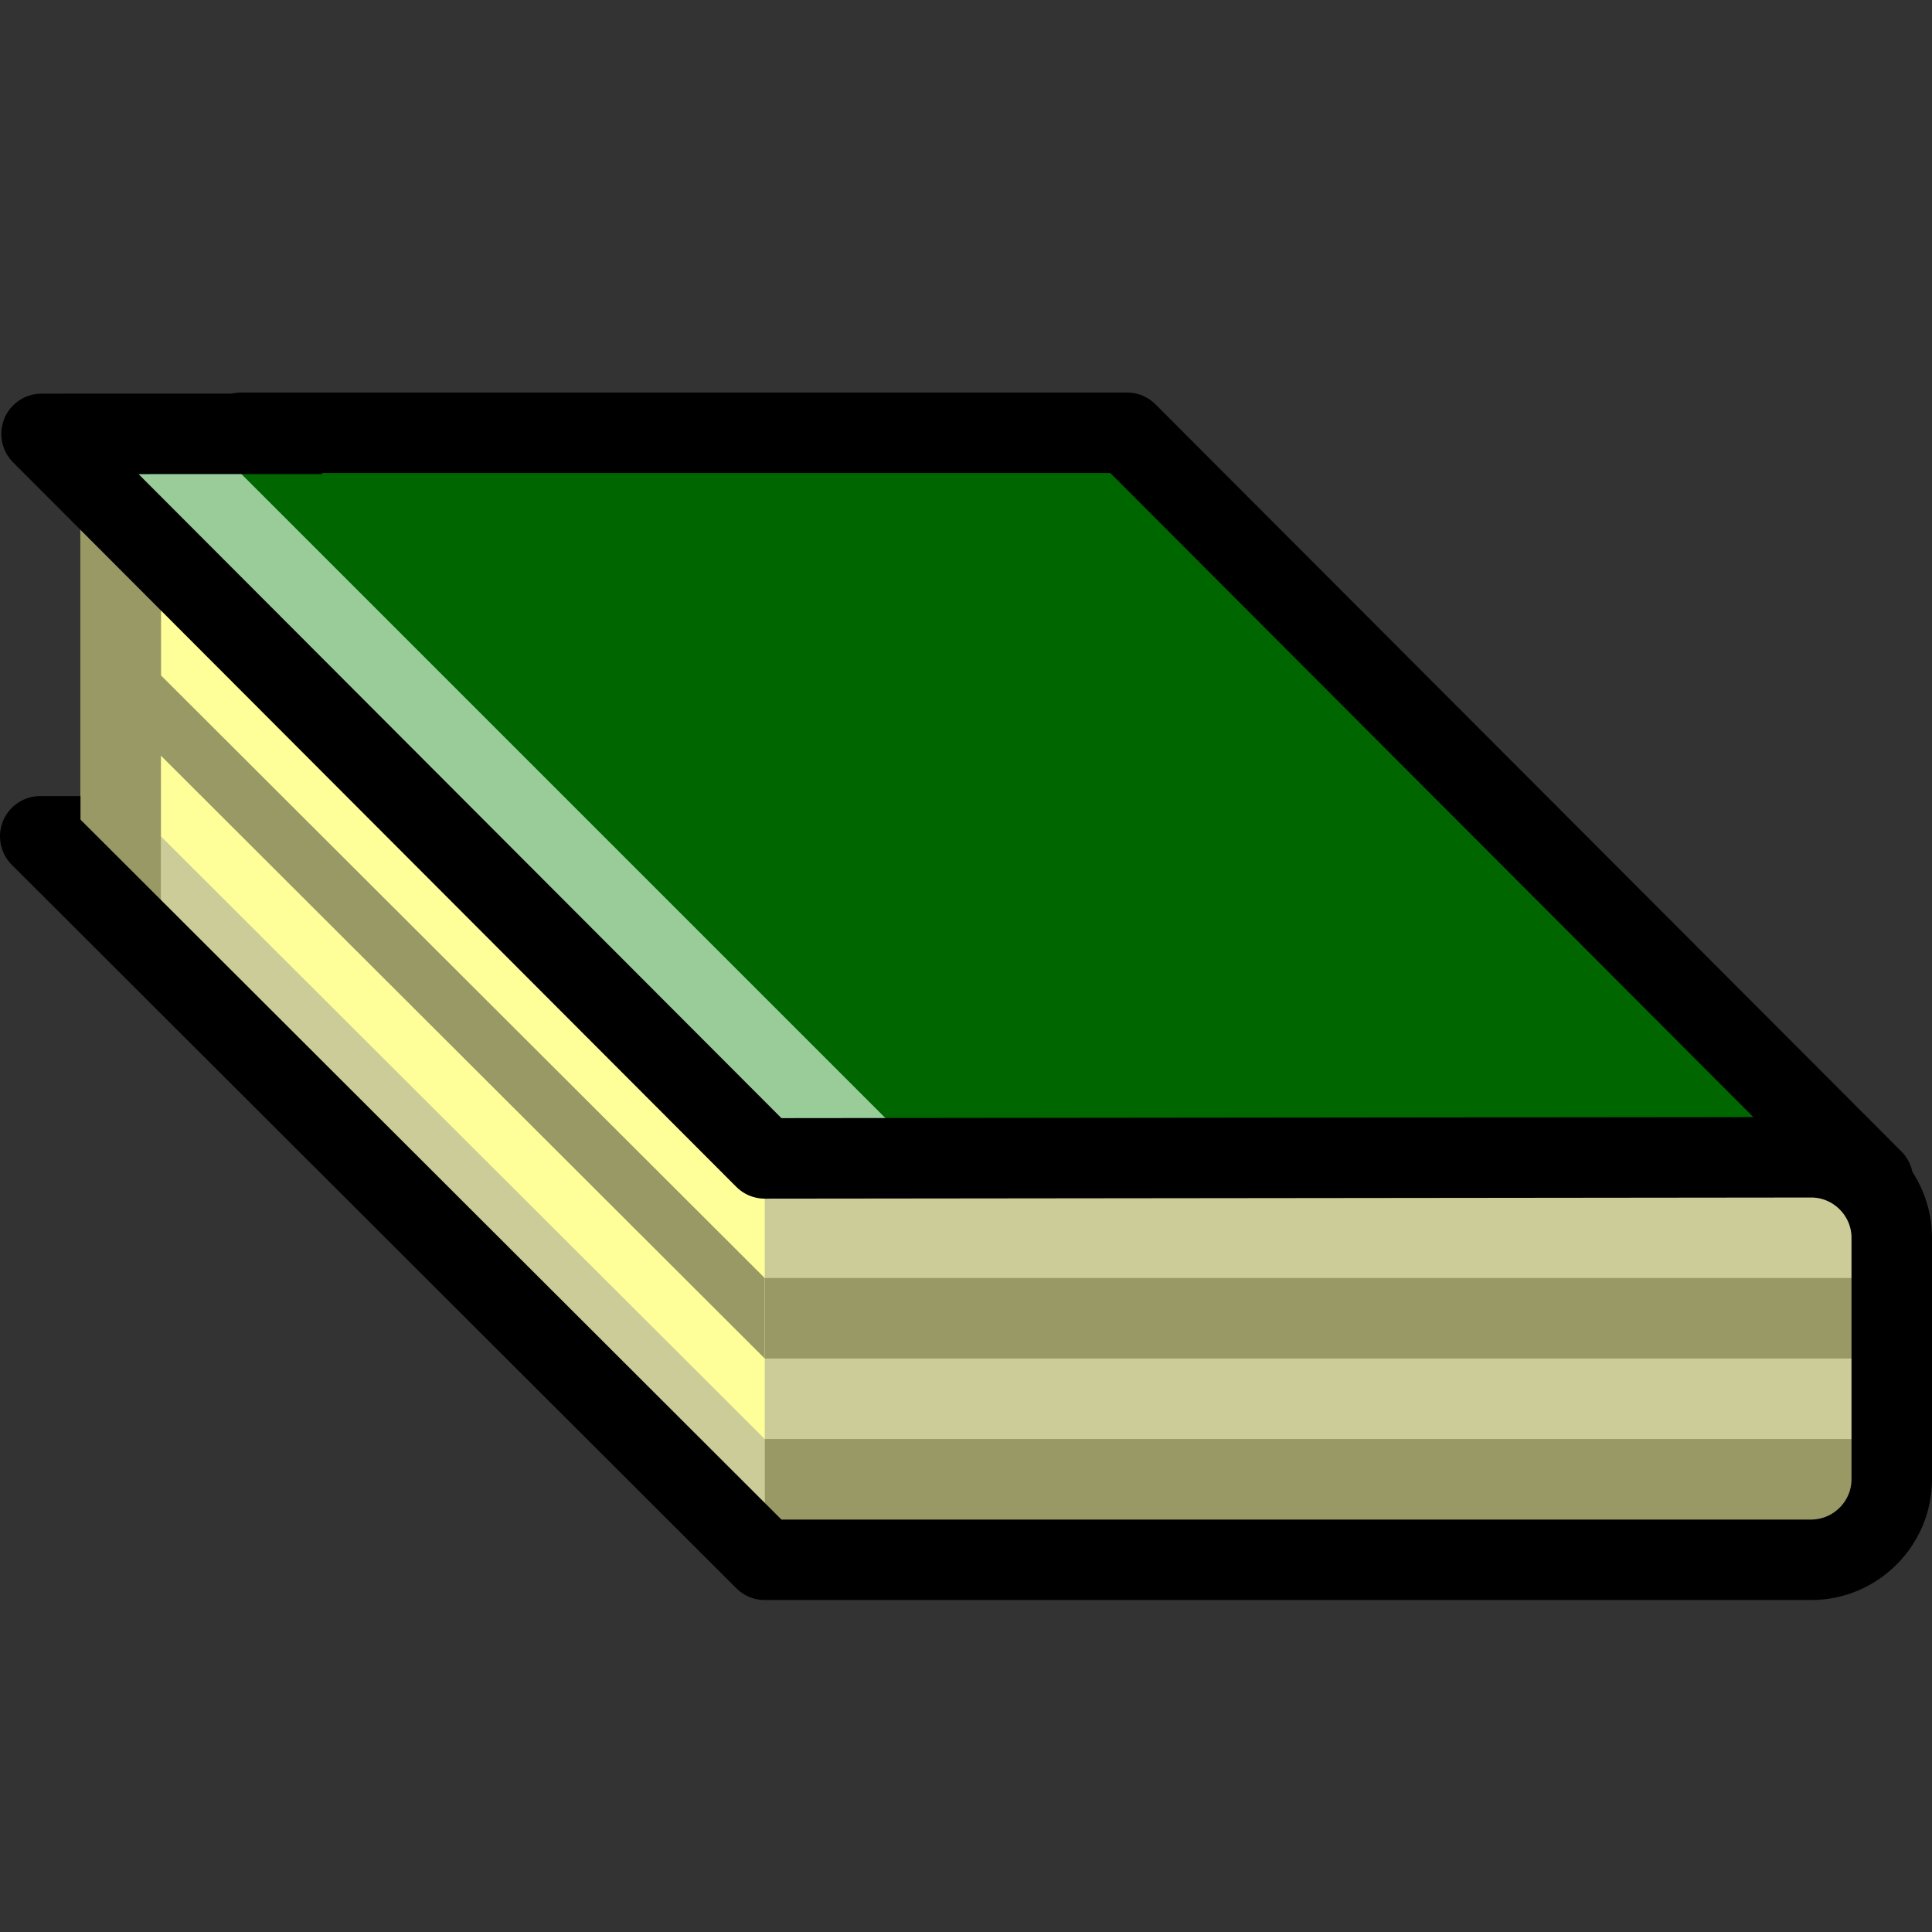 <svg xmlns="http://www.w3.org/2000/svg" width="24" height="24">
	<rect width="100%" height="100%" fill="#333333" stroke="none"/>
	<g transform="translate(-264,-386)" id="KDDI_D_097">
		<g>
			<path style="stroke:none; fill:none" d="M 288 409.89L 264 409.89L 264 385.89L 288 385.89L 288 409.89z"/>
		</g>
		<g>
			<path style="stroke:none; fill:#060" d="M 264.578 391.376L 273.578 400.376L 287 400.376L 278 391.376L 264.578 391.376z"/>
			<path style="stroke:none; fill:#9c9" d="M 265 391.39L 274 400.39L 275.5 400.39L 266.5 391.39L 265 391.39z"/>
			<path style="stroke:none; fill:#ff9" d="M 273.5 400.39L 265 391.89L 265 396.389L 273.5 405.39L 274.5 405.39L 274.5 400.39L 273.5 400.39z"/>
			<path style="stroke:none; fill:#cc9" d="M 265 394.39L 265 396.39L 273.5 404.876L 273.5 403.876L 266 396.39L 266 394.89L 265 394.39z"/>
			<path style="stroke:none; fill:#996" d="M 265 392.39L 265 394.39L 273.5 402.876L 273.5 401.876L 266 394.39L 266 392.376L 265 392.39z"/>
			<path style="stroke:none; fill:#cc9" d="M 287.5 400.376L 273.5 400.376L 273.5 405.376L 287.5 405.376L 287.5 400.376z"/>
			<path style="stroke:none; fill:#996" d="M 273.5 403.876L 273.5 404.876L 287.5 404.876L 287.5 403.876L 273.5 403.876z"/>
			<path style="stroke:none; fill:#996" d="M 273.5 401.876L 273.5 402.876L 287.5 402.876L 287.5 401.876L 273.5 401.876z"/>
			<path style="stroke:#000; stroke-width:1; stroke-linejoin:round; stroke-linecap:round; fill:none" d="M 267 391.376L 278 391.376L 287.266 400.657"/>
			<path style="stroke:none; fill:#996" d="M 264.998 392.39L 264.998 397.39L 265.998 397.39L 265.998 392.39L 264.998 392.39z"/>
			<path style="stroke:#000; stroke-width:1; stroke-linejoin:round; fill:none" d="M 265 396.389L 264.5 396.389L 273.5 405.376L 286.5 405.376C 287.05 405.376 287.5 404.926 287.5 404.376L 287.5 401.376C 287.5 400.826 287.05 400.376 286.5 400.376L 273.5 400.39L 264.516 391.39L 268 391.389"/>
		</g>
	</g>
</svg>
